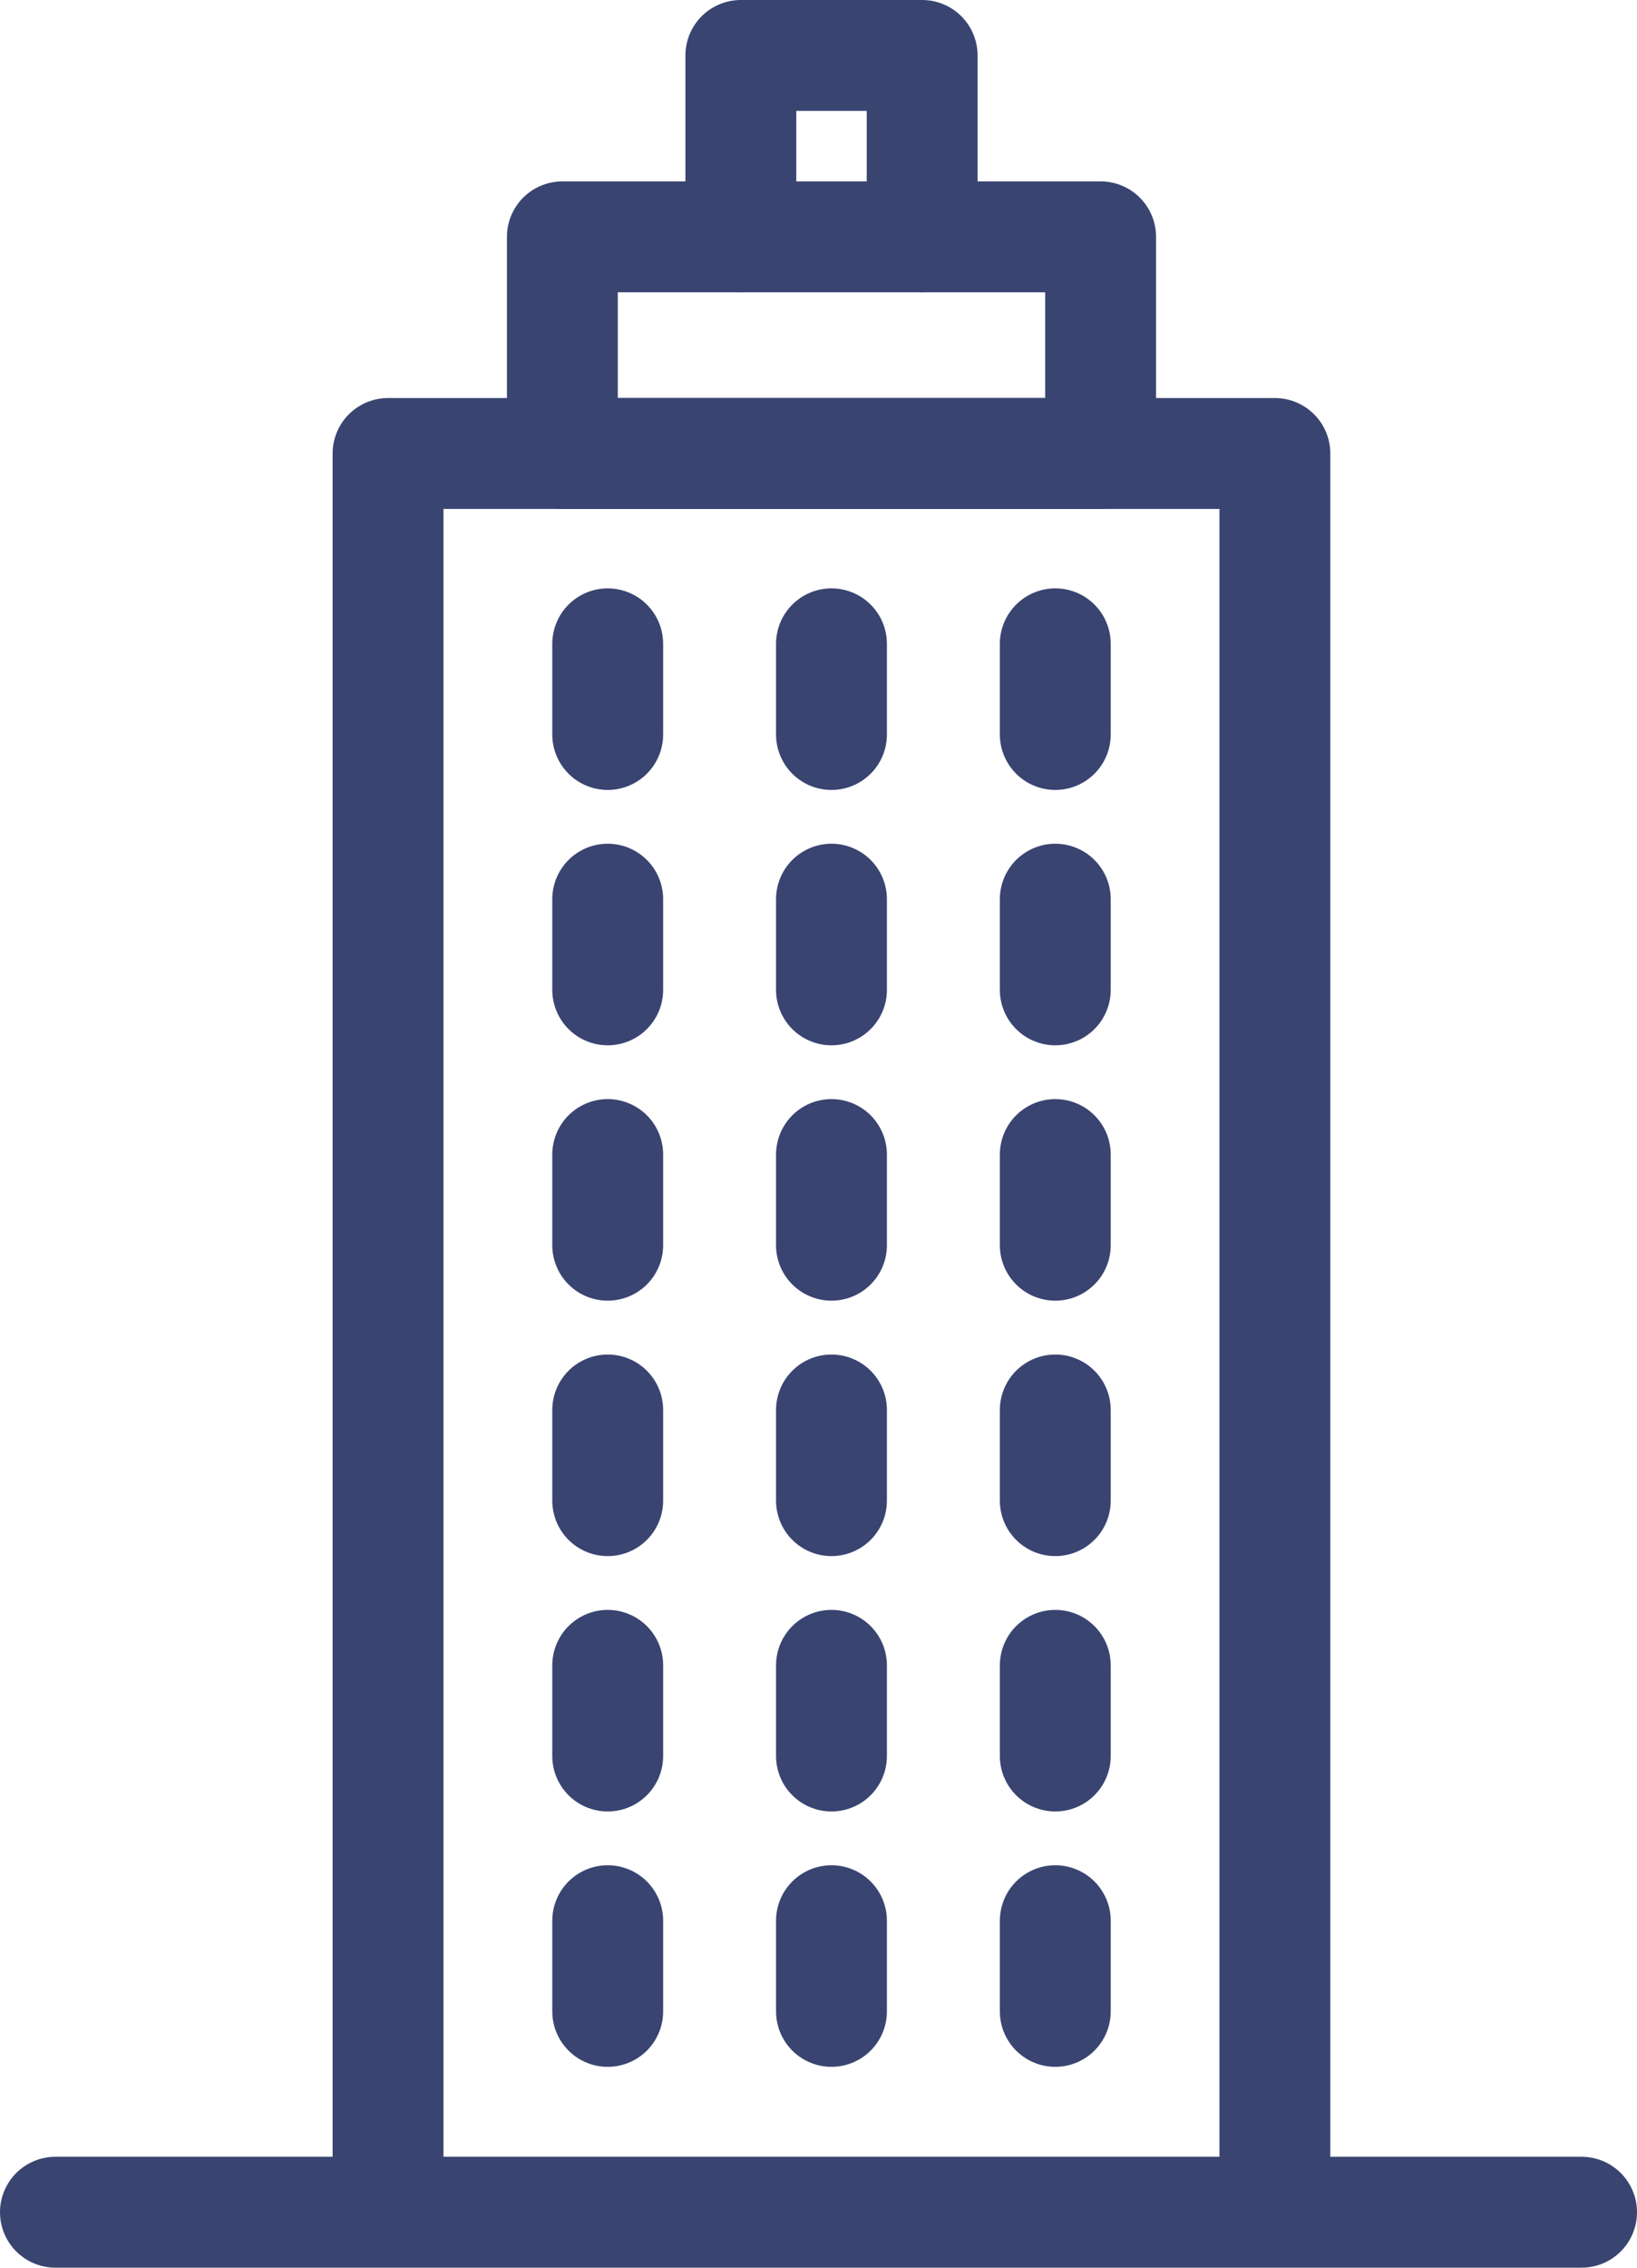 <svg xmlns="http://www.w3.org/2000/svg" width="29.534" height="40.893" viewBox="0 0 29.534 40.893">
  <g id="Group_915" data-name="Group 915" transform="translate(1 1)">
    <g id="Group_253" data-name="Group 253" transform="translate(6.001 0)">
      <rect id="Rectangle_534" data-name="Rectangle 534" width="9.711" height="3.907" transform="translate(3.145 3.271)" stroke-width="2" stroke="#394471" stroke-linecap="round" stroke-linejoin="round" stroke-miterlimit="10" fill="none"/>
      <path id="Path_2611" data-name="Path 2611" d="M292.889,1612.84v-3.271h3.271v3.271" transform="translate(-286.524 -1609.569)" fill="none" stroke="#394471" stroke-linecap="round" stroke-linejoin="round" stroke-miterlimit="10" stroke-width="2"/>
      <g id="Group_252" data-name="Group 252" transform="translate(3.963 10.61)">
        <line id="Line_93" data-name="Line 93" y1="1.635" transform="translate(0 0)" fill="none" stroke="#394471" stroke-linecap="round" stroke-miterlimit="10" stroke-width="2"/>
        <line id="Line_94" data-name="Line 94" y1="1.635" transform="translate(4.037 0)" fill="none" stroke="#394471" stroke-linecap="round" stroke-miterlimit="10" stroke-width="2"/>
        <line id="Line_95" data-name="Line 95" y1="1.635" transform="translate(8.075 0)" fill="none" stroke="#394471" stroke-linecap="round" stroke-miterlimit="10" stroke-width="2"/>
        <line id="Line_96" data-name="Line 96" y1="1.635" transform="translate(0 4.605)" fill="none" stroke="#394471" stroke-linecap="round" stroke-miterlimit="10" stroke-width="2"/>
        <line id="Line_97" data-name="Line 97" y1="1.635" transform="translate(4.037 4.605)" fill="none" stroke="#394471" stroke-linecap="round" stroke-miterlimit="10" stroke-width="2"/>
        <line id="Line_98" data-name="Line 98" y1="1.635" transform="translate(8.075 4.605)" fill="none" stroke="#394471" stroke-linecap="round" stroke-miterlimit="10" stroke-width="2"/>
        <line id="Line_99" data-name="Line 99" y1="1.635" transform="translate(0 9.21)" fill="none" stroke="#394471" stroke-linecap="round" stroke-miterlimit="10" stroke-width="2"/>
        <line id="Line_100" data-name="Line 100" y1="1.635" transform="translate(4.037 9.21)" fill="none" stroke="#394471" stroke-linecap="round" stroke-miterlimit="10" stroke-width="2"/>
        <line id="Line_101" data-name="Line 101" y1="1.635" transform="translate(8.075 9.21)" fill="none" stroke="#394471" stroke-linecap="round" stroke-miterlimit="10" stroke-width="2"/>
        <line id="Line_102" data-name="Line 102" y1="1.635" transform="translate(0 13.816)" fill="none" stroke="#394471" stroke-linecap="round" stroke-miterlimit="10" stroke-width="2"/>
        <line id="Line_103" data-name="Line 103" y1="1.635" transform="translate(4.037 13.816)" fill="none" stroke="#394471" stroke-linecap="round" stroke-miterlimit="10" stroke-width="2"/>
        <line id="Line_104" data-name="Line 104" y1="1.635" transform="translate(8.075 13.816)" fill="none" stroke="#394471" stroke-linecap="round" stroke-miterlimit="10" stroke-width="2"/>
        <line id="Line_105" data-name="Line 105" y1="1.635" transform="translate(0 18.421)" fill="none" stroke="#394471" stroke-linecap="round" stroke-miterlimit="10" stroke-width="2"/>
        <line id="Line_106" data-name="Line 106" y1="1.635" transform="translate(4.037 18.421)" fill="none" stroke="#394471" stroke-linecap="round" stroke-miterlimit="10" stroke-width="2"/>
        <line id="Line_107" data-name="Line 107" y1="1.635" transform="translate(8.075 18.421)" fill="none" stroke="#394471" stroke-linecap="round" stroke-miterlimit="10" stroke-width="2"/>
        <line id="Line_108" data-name="Line 108" y1="1.635" transform="translate(0 23.026)" fill="none" stroke="#394471" stroke-linecap="round" stroke-miterlimit="10" stroke-width="2"/>
        <line id="Line_109" data-name="Line 109" y1="1.635" transform="translate(4.037 23.026)" fill="none" stroke="#394471" stroke-linecap="round" stroke-miterlimit="10" stroke-width="2"/>
        <line id="Line_110" data-name="Line 110" y1="1.635" transform="translate(8.075 23.026)" fill="none" stroke="#394471" stroke-linecap="round" stroke-miterlimit="10" stroke-width="2"/>
      </g>
      <path id="Path_2612" data-name="Path 2612" d="M276.241,1659.869v-31.526h16v31.526" transform="translate(-276.241 -1621.165)" fill="none" stroke="#394471" stroke-linecap="round" stroke-linejoin="round" stroke-miterlimit="10" stroke-width="2"/>
    </g>
    <line id="Line_111" data-name="Line 111" x2="27.534" transform="translate(0 38.893)" fill="none" stroke="#394471" stroke-linecap="round" stroke-width="2"/>
  </g>
</svg>
